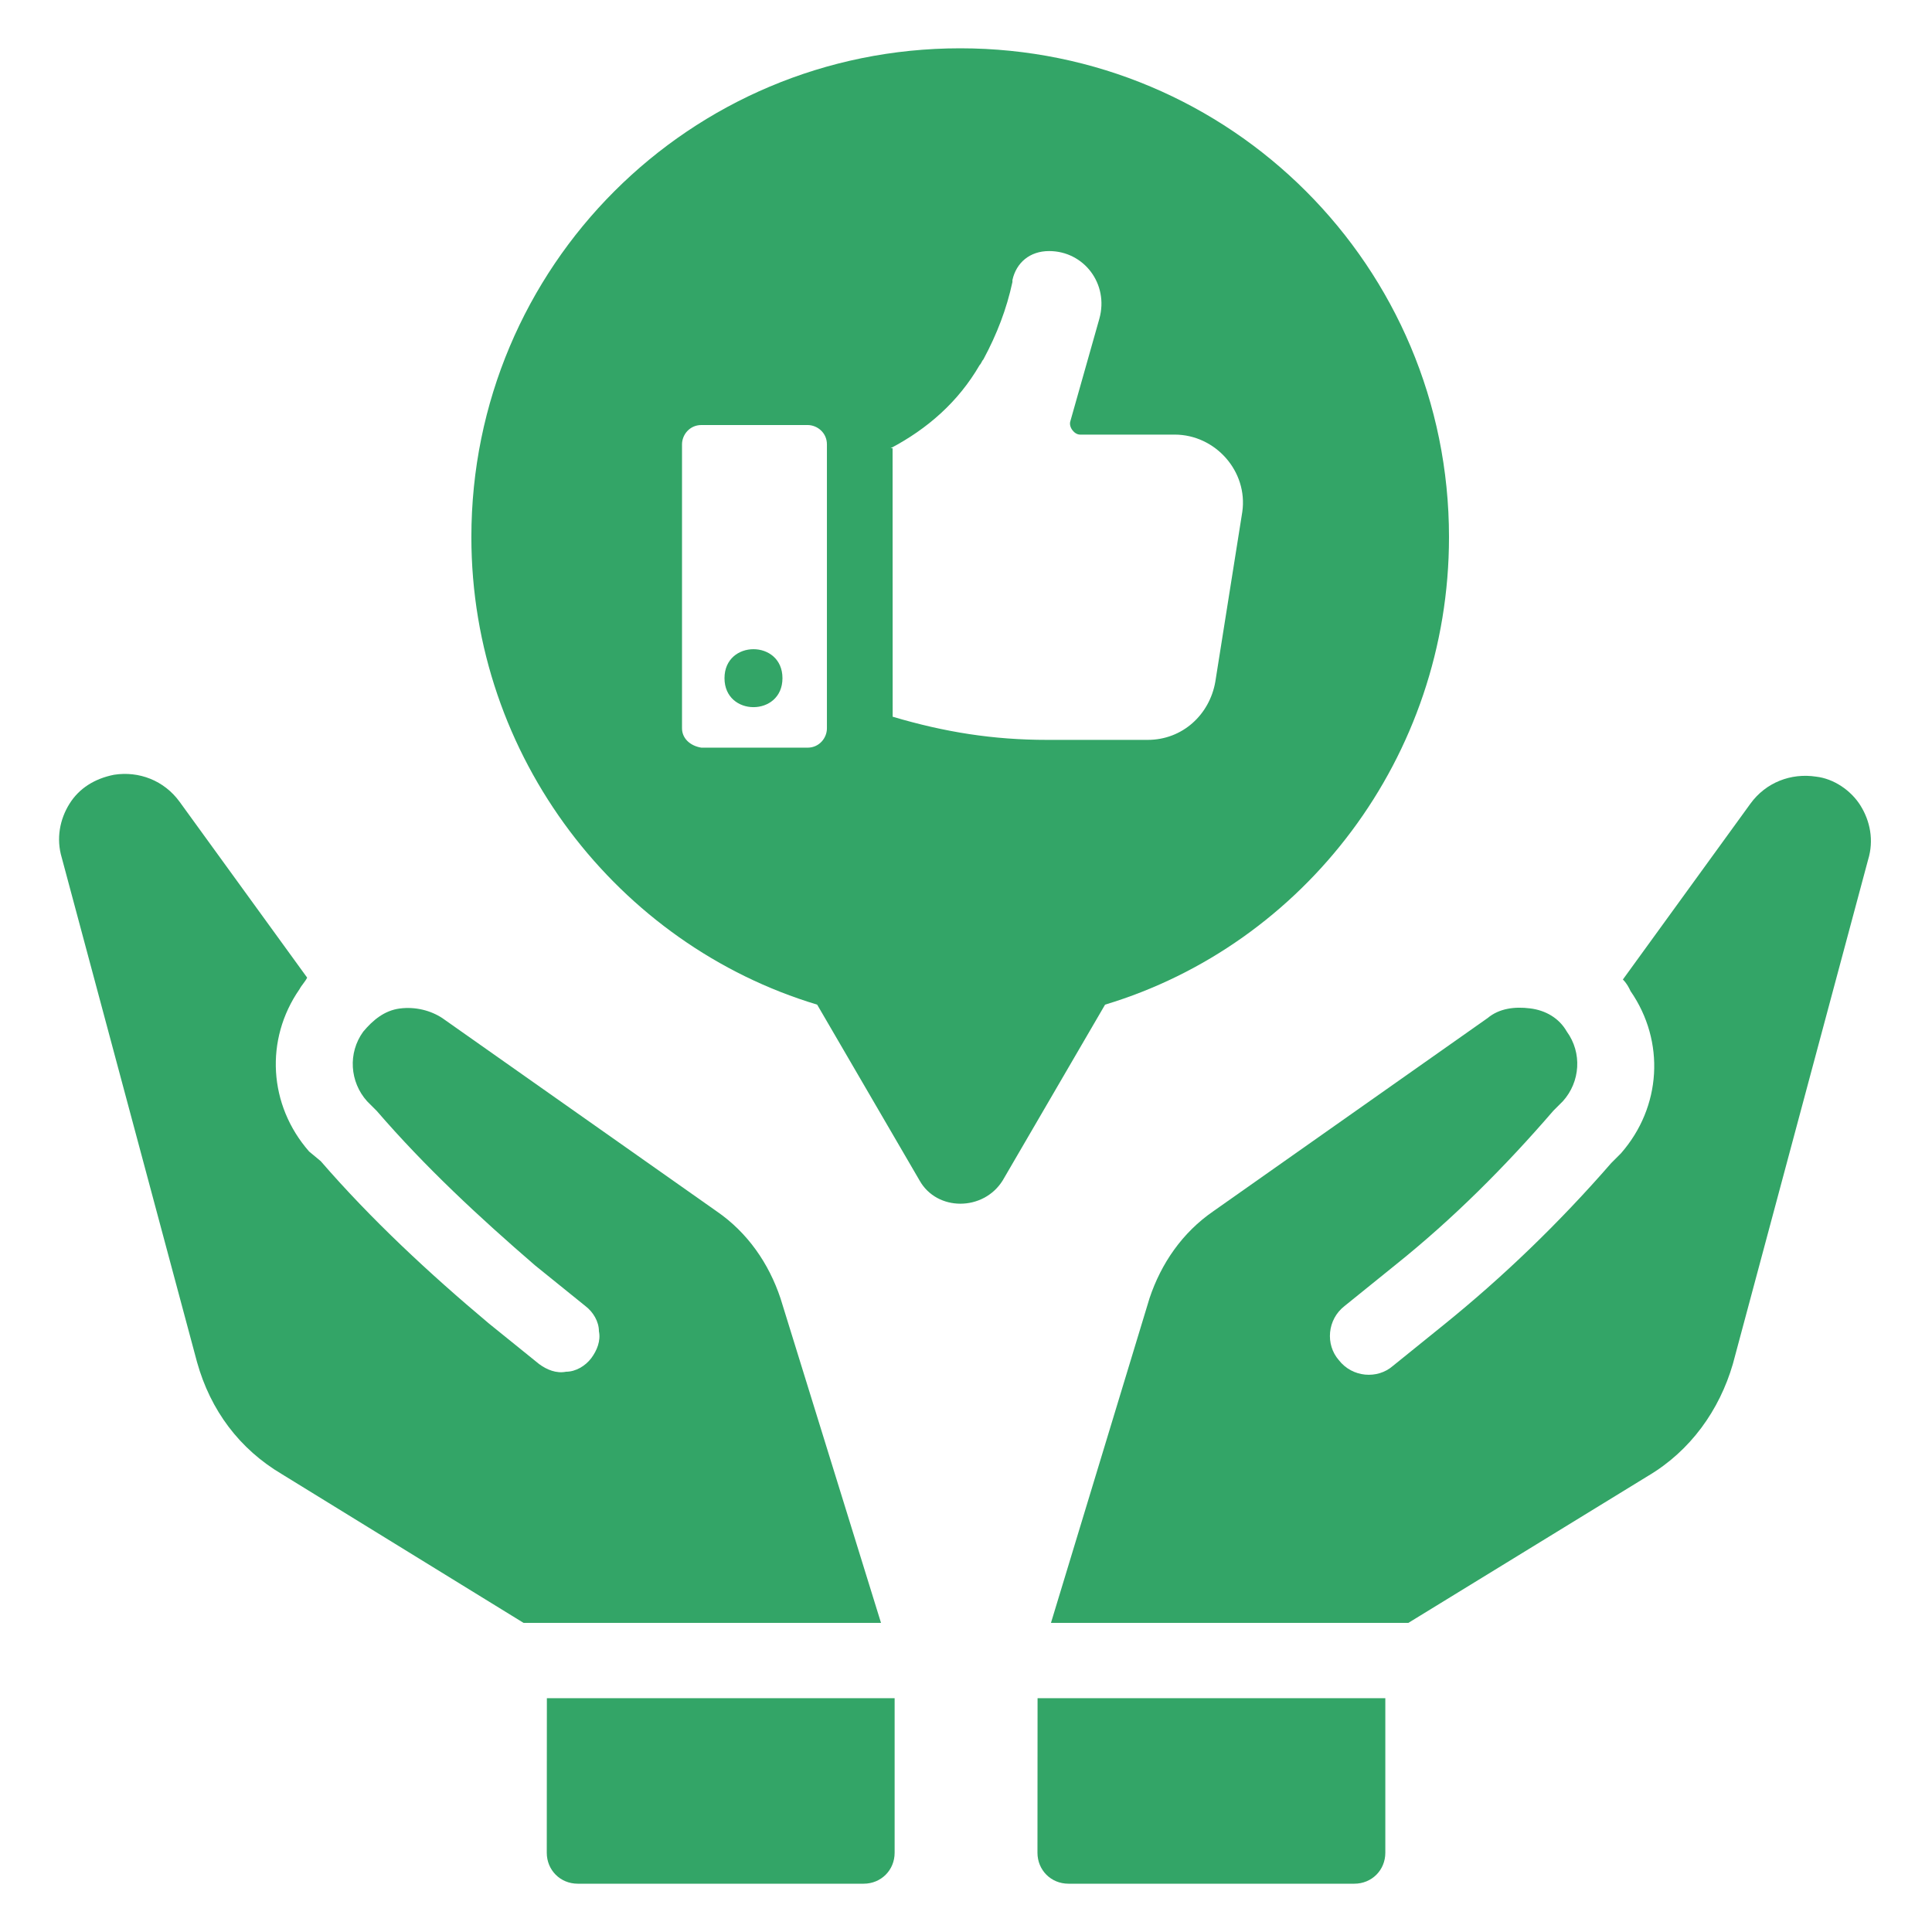 <?xml version="1.0" encoding="UTF-8"?>
<svg width="100pt" height="100pt" version="1.1" viewBox="0 0 100 100" xmlns="http://www.w3.org/2000/svg">
 <g fill="#33a567">
  <path d="m53.699 95.898c0 0.898 0.699 1.602 1.602 1.602h14.801c0.898 0 1.602-0.699 1.602-1.602v-8h-18z"/>
  <path d="m96.301 41.699c-0.5-0.801-1.398-1.398-2.301-1.5-1.301-0.199-2.602 0.301-3.398 1.398l-6.602 9.102c0.199 0.199 0.301 0.398 0.398 0.602 1.801 2.602 1.602 6-0.5 8.398l-0.5 0.5c-2.699 3.102-5.602 5.898-8.699 8.398l-2.602 2.102c-0.801 0.699-2.102 0.602-2.801-0.301-0.699-0.801-0.602-2.102 0.301-2.801l2.602-2.102c3-2.398 5.699-5.102 8.199-8l0.5-0.5c0.898-1 1-2.5 0.199-3.602-0.398-0.699-1.102-1.102-1.898-1.199-0.801-0.102-1.602 0-2.199 0.5l-14.199 10c-1.602 1.102-2.699 2.699-3.301 4.5l-5.102 16.805h18.5l12.398-7.602c2.199-1.301 3.699-3.398 4.398-5.801l7-26.102c0.305-0.996 0.105-1.996-0.395-2.797z"/>
  <path d="m40.398 67.199c-0.602-1.801-1.699-3.398-3.301-4.5l-14.199-10c-0.602-0.398-1.398-0.602-2.199-0.5-0.801 0.102-1.398 0.602-1.898 1.199-0.801 1.102-0.699 2.602 0.199 3.602l0.5 0.5c2.5 2.898 5.301 5.5 8.199 8l2.602 2.102c0.398 0.301 0.699 0.801 0.699 1.301 0.102 0.5-0.102 1-0.398 1.398-0.301 0.398-0.801 0.699-1.301 0.699-0.5 0.102-1-0.102-1.398-0.398l-2.602-2.102c-3.102-2.602-6.102-5.398-8.699-8.398l-0.602-0.5c-2.102-2.398-2.301-5.801-0.5-8.398 0.102-0.199 0.301-0.398 0.398-0.602l-6.602-9.102c-0.801-1.102-2.102-1.602-3.398-1.398-1 0.199-1.801 0.699-2.301 1.5-0.5 0.801-0.699 1.801-0.398 2.801l7 26.102c0.699 2.5 2.199 4.5 4.398 5.801l12.504 7.695h18.5z"/>
  <path d="m28.301 95.898c0 0.898 0.699 1.602 1.602 1.602h14.801c0.898 0 1.602-0.699 1.602-1.602v-8h-18z"/>
  <path d="m75 27.801c0-14-11.301-25.301-25.301-25.301s-25.301 11.301-25.301 25.301c0 11.398 7.602 21.102 17.898 24.199l5.301 9.102c0.898 1.602 3.301 1.602 4.301 0l5.301-9.102c10.301-3.102 17.801-12.801 17.801-24.199zm-28.898-4.602c1.898-1 3.5-2.398 4.602-4.301 0.102-0.102 0.102-0.199 0.199-0.301 0.699-1.301 1.199-2.602 1.5-4v-0.102c0.199-0.898 0.898-1.5 1.898-1.5 1.801 0 3.102 1.699 2.602 3.5l-1.5 5.301c-0.102 0.301 0.199 0.699 0.5 0.699h4.898c2.102 0 3.801 1.898 3.5 4l-1.398 8.801c-0.301 1.699-1.699 3-3.5 3h-5.199c-2.801 0-5.301-0.398-8-1.199l-0.004-13.898zm-10.801 14.5v-14.699c0-0.5 0.398-1 1-1h5.5c0.5 0 1 0.398 1 1v14.699c0 0.5-0.398 1-1 1h-5.5c-0.602-0.098-1-0.5-1-1z"/>
  <path d="m40.5 35.102c0 2-3 2-3 0s3-2 3 0"/>
 </g>
</svg>
